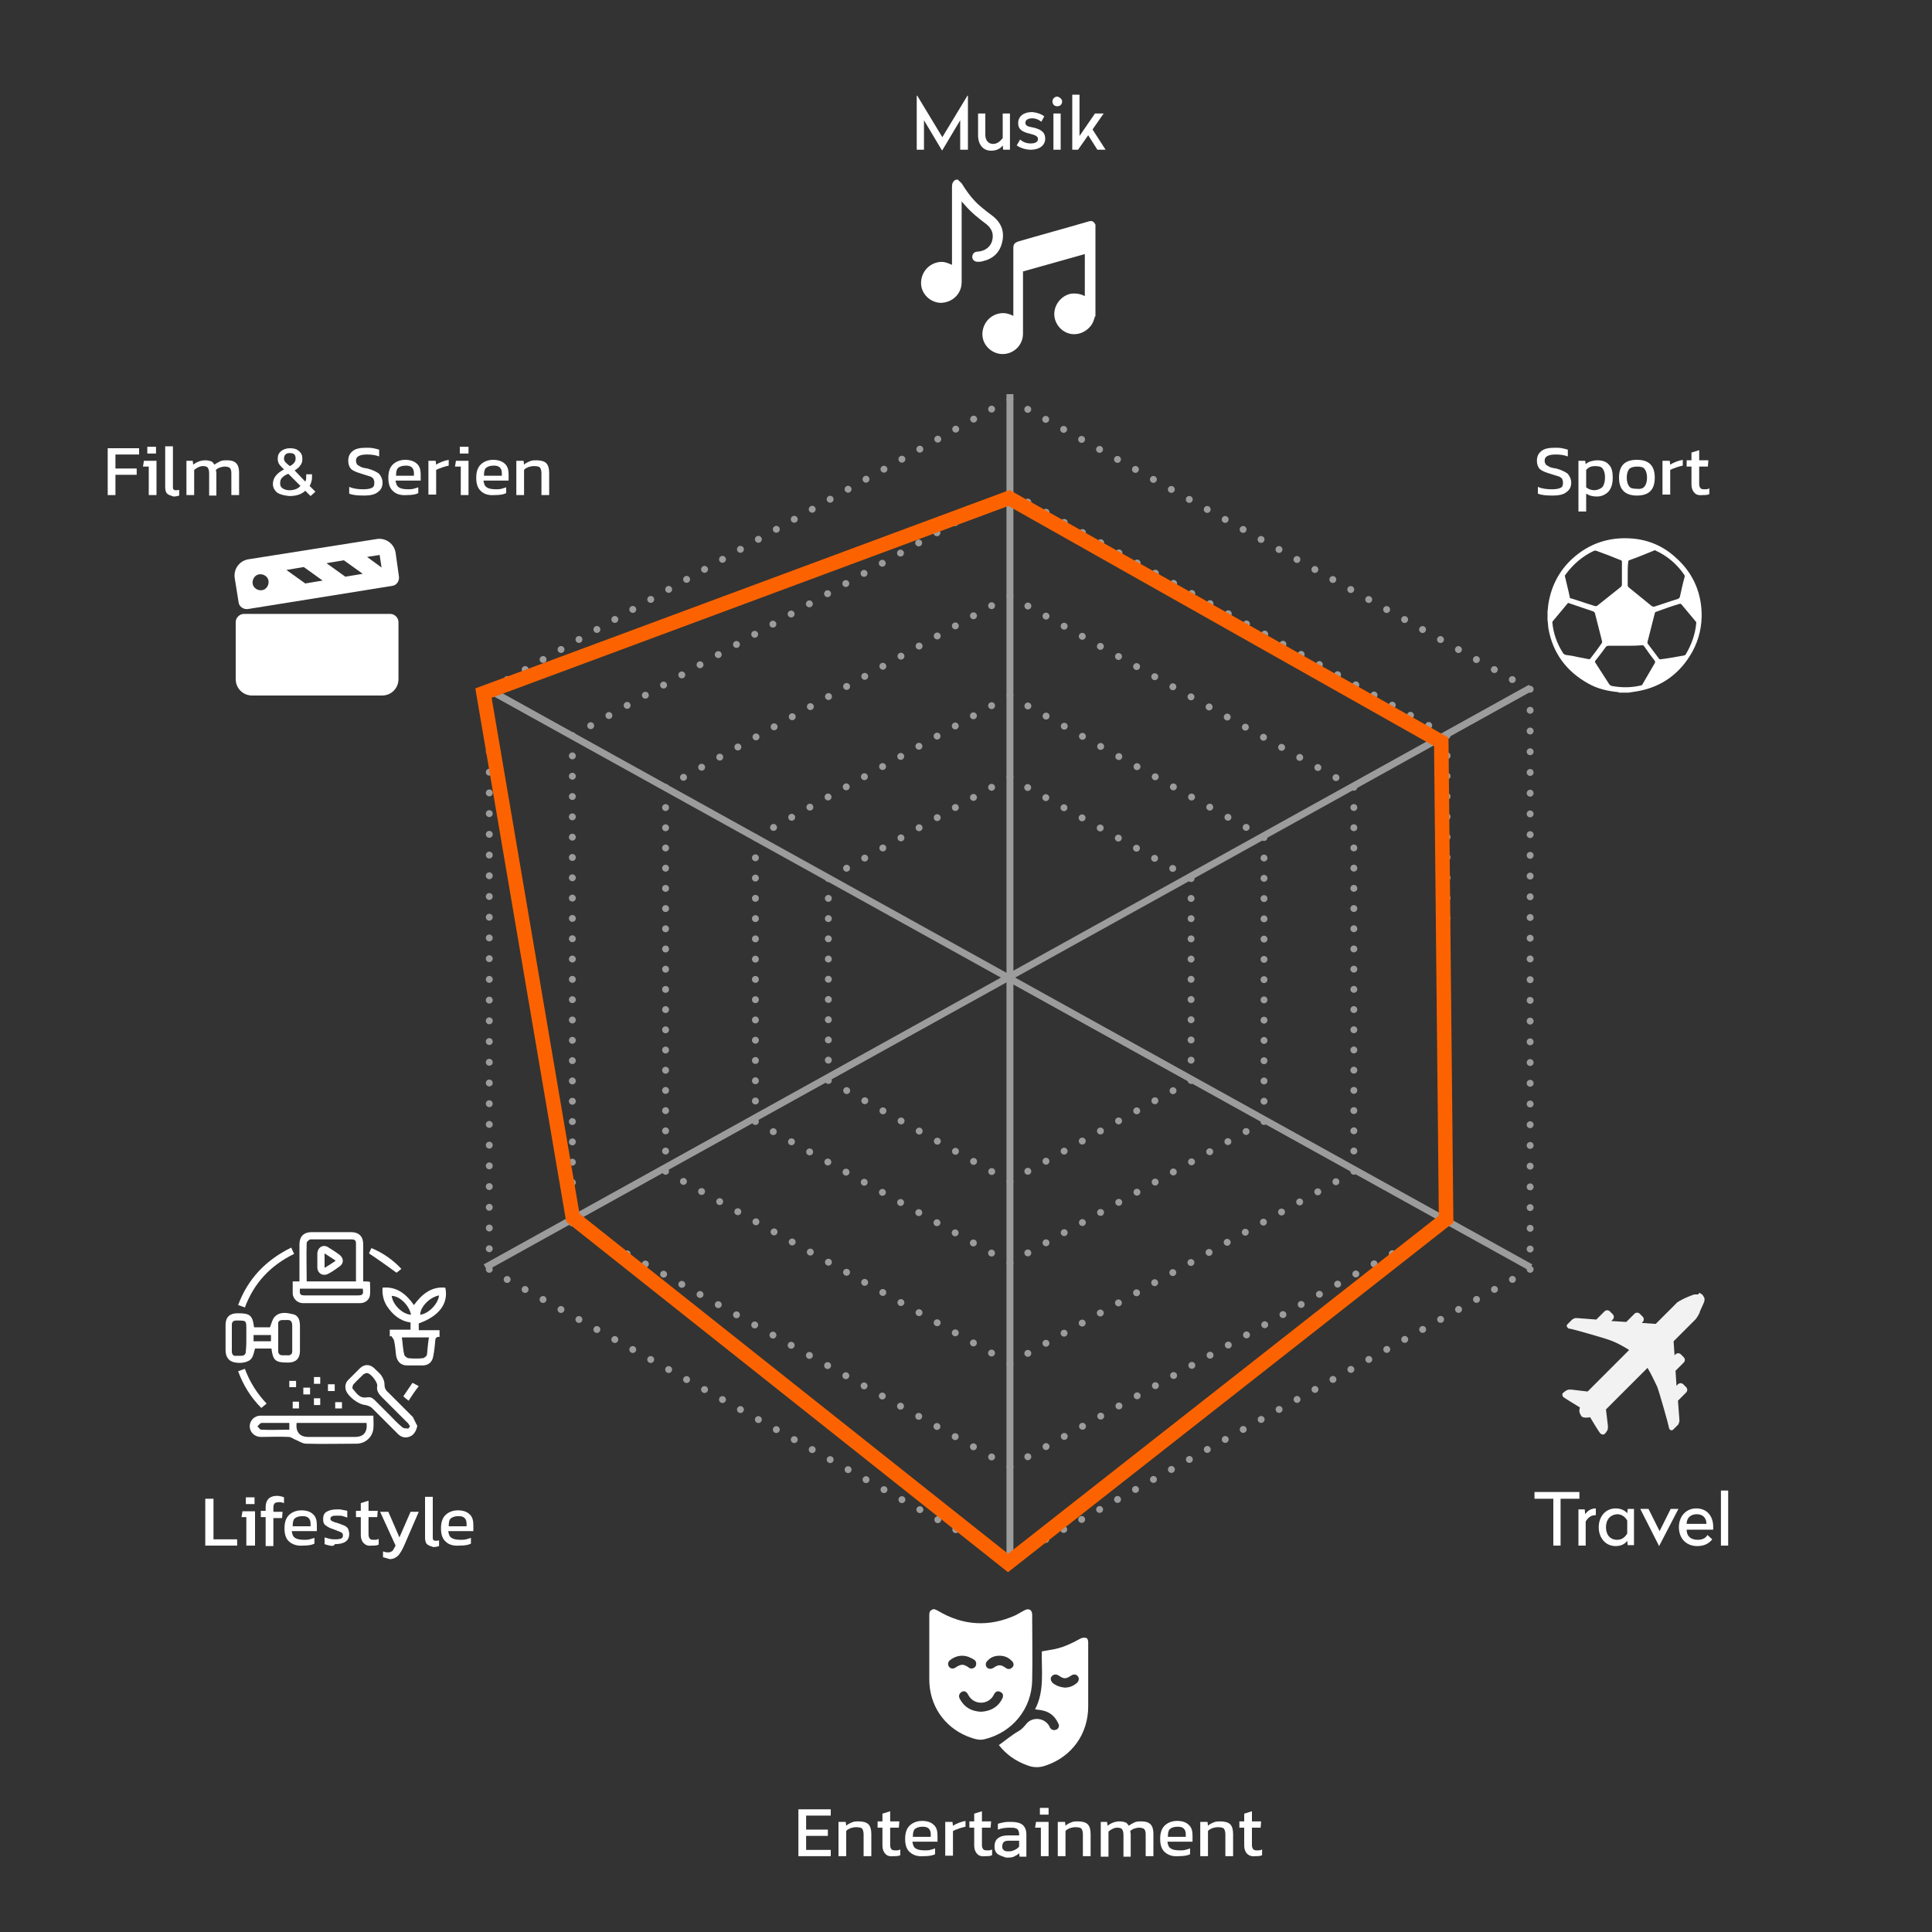 <svg xmlns="http://www.w3.org/2000/svg" xmlns:xlink="http://www.w3.org/1999/xlink" id="Ebene_1" x="0px" y="0px" viewBox="0 0 400 400" style="enable-background:new 0 0 400 400;" xml:space="preserve"><rect x="0" y="0" width="400" height="400" fill="#333333" stroke="none"/><style type="text/css">	.st0{fill:none;stroke:#9C9C9C;stroke-width:1.43;stroke-linecap:round;stroke-linejoin:round;stroke-dasharray:0,4.29;}	.st1{fill:none;stroke:#9C9C9C;stroke-width:1.43;stroke-linecap:round;stroke-linejoin:round;stroke-dasharray:0,4.254;}	.st2{fill:none;stroke:#9C9C9C;stroke-width:1.43;stroke-linecap:round;stroke-linejoin:round;}	.st3{fill:none;stroke:#9C9C9C;stroke-width:1.43;stroke-linecap:round;stroke-linejoin:round;stroke-dasharray:0,4.206;}	.st4{fill:none;stroke:#9C9C9C;stroke-width:1.43;stroke-linecap:round;stroke-linejoin:round;stroke-dasharray:0,4.319;}	.st5{fill:none;stroke:#9C9C9C;stroke-width:1.43;stroke-linecap:round;stroke-linejoin:round;stroke-dasharray:0,4.183;}	.st6{fill:none;stroke:#9C9C9C;stroke-width:1.43;stroke-linecap:round;stroke-linejoin:round;stroke-dasharray:0,4.295;}	.st7{fill:none;stroke:#9C9C9C;stroke-width:1.43;stroke-linecap:round;stroke-linejoin:round;stroke-dasharray:0,4.196;}	.st8{fill:none;stroke:#9C9C9C;stroke-width:1.43;stroke-linecap:round;stroke-linejoin:round;stroke-dasharray:0,4.309;}	.st9{fill:none;stroke:#9C9C9C;stroke-width:1.43;stroke-linecap:round;stroke-linejoin:round;stroke-dasharray:0,4.186;}	.st10{fill:none;stroke:#9C9C9C;stroke-width:1.43;stroke-linecap:round;stroke-linejoin:round;stroke-dasharray:0,4.298;}	.st11{fill:none;stroke:#9C9C9C;stroke-width:1.43;}	.st12{fill:none;stroke:#FC6300;stroke-width:3;}	.st13{fill:#FFFFFF;}	.st14{fill:#F2F2F2;}</style><g>	<line class="st0" x1="316.8" y1="258.6" x2="316.8" y2="144.9"></line>	<line class="st1" x1="313.1" y1="140.7" x2="210.9" y2="83.7"></line>	<line class="st1" x1="205.3" y1="84.7" x2="103.2" y2="141.7"></line>	<line class="st0" x1="101.3" y1="147" x2="101.3" y2="260.7"></line>	<line class="st1" x1="105" y1="264.9" x2="207.2" y2="321.9"></line>	<line class="st1" x1="212.8" y1="320.8" x2="314.9" y2="263.9"></line>	<path class="st2" d="M316.8,262.8L316.8,262.8 M209.1,322.9L209.1,322.9 M101.3,262.8L101.3,262.8 M101.3,142.7L101.3,142.7   M209.1,82.7L209.1,82.7 M316.8,142.7L316.8,142.7"></path>	<line class="st3" x1="299.6" y1="249" x2="299.6" y2="154.4"></line>	<line class="st4" x1="295.8" y1="150.2" x2="210.9" y2="102.9"></line>	<line class="st4" x1="205.3" y1="104" x2="120.4" y2="151.3"></line>	<line class="st3" x1="118.5" y1="156.5" x2="118.5" y2="251.1"></line>	<line class="st4" x1="122.3" y1="255.4" x2="207.2" y2="302.7"></line>	<line class="st4" x1="212.8" y1="301.6" x2="297.7" y2="254.3"></line>	<path class="st2" d="M299.6,253.2L299.6,253.2 M209.1,303.7L209.1,303.7 M118.5,253.2L118.5,253.2 M118.5,152.3L118.5,152.3   M209.1,101.9L209.1,101.9 M299.6,152.3L299.6,152.3"></path>	<line class="st5" x1="280.3" y1="238.3" x2="280.3" y2="165.1"></line>	<line class="st6" x1="276.6" y1="161" x2="210.9" y2="124.4"></line>	<line class="st6" x1="205.3" y1="125.4" x2="139.6" y2="162"></line>	<line class="st5" x1="137.8" y1="167.2" x2="137.8" y2="240.4"></line>	<line class="st6" x1="141.5" y1="244.6" x2="207.2" y2="281.2"></line>	<line class="st6" x1="212.8" y1="280.2" x2="278.5" y2="243.6"></line>	<path class="st2" d="M280.3,242.5L280.3,242.5 M209.1,282.3L209.1,282.3 M137.8,242.5L137.8,242.5 M137.8,163L137.8,163   M209.1,123.3L209.1,123.3 M280.3,163L280.3,163"></path>	<line class="st7" x1="261.7" y1="228" x2="261.7" y2="175.5"></line>	<line class="st8" x1="258" y1="171.3" x2="210.9" y2="145.1"></line>	<line class="st8" x1="205.3" y1="146.1" x2="158.2" y2="172.4"></line>	<line class="st7" x1="156.4" y1="177.6" x2="156.4" y2="230.1"></line>	<line class="st8" x1="160.1" y1="234.3" x2="207.2" y2="260.5"></line>	<line class="st8" x1="212.8" y1="259.4" x2="259.9" y2="233.2"></line>	<path class="st2" d="M261.7,232.2L261.7,232.2 M209.1,261.5L209.1,261.5 M156.4,232.2L156.4,232.2 M156.4,173.4L156.4,173.4   M209.1,144L209.1,144 M261.7,173.4L261.7,173.4"></path>	<line class="st9" x1="246.6" y1="219.5" x2="246.6" y2="183.9"></line>	<line class="st10" x1="242.8" y1="179.8" x2="210.9" y2="162"></line>	<line class="st10" x1="205.3" y1="163" x2="173.4" y2="180.8"></line>	<line class="st9" x1="171.5" y1="186" x2="171.5" y2="221.6"></line>	<line class="st10" x1="175.3" y1="225.8" x2="207.2" y2="243.6"></line>	<line class="st10" x1="212.8" y1="242.5" x2="244.7" y2="224.8"></line>	<path class="st2" d="M246.6,223.7L246.6,223.7 M209.1,244.6L209.1,244.6 M171.5,223.7L171.5,223.7 M171.5,181.9L171.5,181.9   M209.1,160.9L209.1,160.9 M246.6,181.9L246.6,181.9"></path>	<line class="st11" x1="209.1" y1="81.6" x2="209.1" y2="322.8"></line>	<line class="st11" x1="316.9" y1="142.4" x2="100.5" y2="262.4"></line>	<line class="st11" x1="100.5" y1="142.4" x2="316.9" y2="262.4"></line>	<polygon class="st12" points="208.9,103.1 100.1,143.5 118.6,252.1 208.7,323.6 299.4,252.4 298.4,153.6  "></polygon>	<path class="st13" d="M199.2,342.8c-1,0-1.9,0.4-2.6,1c-0.4,0.4-0.4,0.9-0.1,1.3c0.3,0.4,0.9,0.5,1.4,0.1c1.1-0.7,1.6-0.7,2.6,0  c0.5,0.4,1,0.3,1.4-0.1c0.3-0.4,0.3-1-0.1-1.4C201,343.2,200.2,342.8,199.2,342.8 M206.9,342.8c-0.9,0-1.8,0.3-2.4,1  c-0.5,0.4-0.5,1-0.2,1.4c0.4,0.4,0.9,0.4,1.4,0.1c1-0.7,1.5-0.7,2.5,0c0.5,0.4,1,0.3,1.4-0.1c0.4-0.4,0.3-1-0.2-1.4  C208.7,343.1,207.9,342.8,206.9,342.8 M203.1,354.4c1.9-0.1,3.5-0.9,4.4-2.7c0.3-0.6,0.2-1.2-0.4-1.4c-0.5-0.3-1-0.1-1.3,0.5  c-1,2.2-4.2,2.4-5.4,0c-0.3-0.6-0.8-0.8-1.3-0.5c-0.5,0.3-0.7,0.8-0.4,1.4C199.6,353.4,201,354.3,203.1,354.4 M192.4,341.4  c0-2.3,0-4.6,0-6.9c0-0.5,0-0.9,0.5-1.2c0.5-0.3,0.9,0,1.3,0.2c5.2,3.1,10.6,3.4,16.1,0.9c0.6-0.3,1.2-0.7,1.8-1  c0.9-0.5,1.6-0.1,1.6,0.9c0,4.5,0.1,9.1,0,13.6c-0.1,5.9-4.1,10.8-9.9,12.2c-1.2,0.3-2.4-0.2-3.5-0.6c-4.9-2-7.9-6.5-7.9-11.8  C192.4,345.6,192.4,343.5,192.4,341.4"></path>	<path class="st13" d="M220.4,349.4c1,0,1.8-0.3,2.6-1c0.4-0.4,0.5-1,0.1-1.4c-0.3-0.4-0.9-0.4-1.3-0.1c-1.1,0.7-1.5,0.8-2.6,0  c-0.5-0.3-1-0.3-1.4,0.1c-0.4,0.4-0.3,0.9,0.1,1.4C218.6,349,219.5,349.3,220.4,349.4 M206.8,361.3c1.4-1,2.7-2.1,4.1-2.9  c0.7-0.4,1.1-0.9,1.6-1.5c1.2-1.5,3.7-1.3,4.7,0.4c0.1,0.1,0.1,0.3,0.2,0.4c0.3,0.5,0.8,0.6,1.3,0.4c0.5-0.2,0.7-0.8,0.4-1.3  c-0.7-1.5-1.8-2.4-3.4-2.7c-0.4-0.1-0.9-0.1-1.4-0.2c2-3.8,1.3-8,1.4-12c1-0.2,1.9-0.3,2.8-0.5c1.8-0.4,3.5-1.2,5.1-2.1  c0.3-0.2,0.9-0.3,1.2-0.2c0.5,0.1,0.5,0.7,0.5,1.1c0,4.4,0,8.7,0,13.1c0,5.7-3.4,10.4-8.7,12.2c-1.3,0.5-2.6,0.5-3.9,0  C210.2,364.6,208.3,363.2,206.8,361.3"></path>	<g>		<path class="st13" d="M165.3,374.6h6.7v1.3h-5.1v2.9h4.5v1.3h-4.5v2.9h5.1v1.3h-6.7V374.6z"></path>		<path class="st13" d="M173.6,377.2h1.5l0.1,0.8c0.3-0.3,0.7-0.5,1.2-0.7c0.4-0.2,0.9-0.2,1.4-0.2c0.9,0,1.6,0.2,2,0.6   c0.4,0.4,0.6,1.1,0.6,2v4.6h-1.6v-4.5c0-0.5-0.1-0.9-0.3-1.2c-0.2-0.2-0.6-0.3-1.3-0.3c-0.4,0-0.7,0.1-1.1,0.2   c-0.4,0.2-0.7,0.3-0.9,0.6v5.2h-1.6V377.2z"></path>		<path class="st13" d="M183.3,383.8c-0.4-0.4-0.6-1-0.6-1.7v-3.7h-1v-1.3h1v-1.6l1.6-0.5v2.1h1.9l-0.1,1.3h-1.8v3.6   c0,0.4,0.1,0.7,0.3,0.9c0.2,0.2,0.5,0.2,0.9,0.2c0.3,0,0.6,0,0.9-0.2v1.2c-0.4,0.2-0.9,0.2-1.4,0.2   C184.2,384.4,183.6,384.2,183.3,383.8z"></path>		<path class="st13" d="M188.4,383.5c-0.7-0.6-1-1.5-1-2.8c0-1.2,0.3-2.1,0.9-2.7c0.6-0.6,1.5-1,2.6-1c1.1,0,1.9,0.3,2.4,0.8   c0.6,0.5,0.8,1.3,0.8,2.2v1.3h-5.2c0.1,0.7,0.3,1.2,0.7,1.4c0.4,0.3,1.1,0.4,1.9,0.4c0.4,0,0.7,0,1.1-0.1c0.4-0.1,0.7-0.2,1-0.3   v1.2c-0.6,0.3-1.4,0.4-2.4,0.4C190,384.4,189.1,384.1,188.4,383.5z M192.7,380.3v-0.5c0-0.5-0.1-0.9-0.4-1.2   c-0.3-0.3-0.7-0.4-1.3-0.4c-0.7,0-1.3,0.2-1.6,0.5s-0.4,0.8-0.4,1.6H192.7z"></path>		<path class="st13" d="M195.7,377.2h1.5l0.1,0.8c0.3-0.2,0.7-0.4,1.2-0.6c0.5-0.2,0.9-0.3,1.4-0.4v1.2c-0.4,0.1-0.9,0.2-1.4,0.4   s-0.9,0.3-1.2,0.5v5.1h-1.6V377.2z"></path>		<path class="st13" d="M202.3,383.8c-0.4-0.4-0.6-1-0.6-1.7v-3.7h-1v-1.3h1v-1.6l1.6-0.5v2.1h1.9l-0.1,1.3h-1.8v3.6   c0,0.4,0.1,0.7,0.3,0.9c0.2,0.2,0.5,0.2,0.9,0.2c0.3,0,0.6,0,0.9-0.2v1.2c-0.4,0.2-0.9,0.2-1.4,0.2   C203.2,384.4,202.6,384.2,202.3,383.8z"></path>		<path class="st13" d="M206.6,383.9c-0.5-0.4-0.7-0.9-0.7-1.6c0-0.7,0.2-1.3,0.7-1.7c0.5-0.4,1.2-0.6,2.1-0.6h2.3v-0.3   c0-0.3-0.1-0.6-0.2-0.8c-0.1-0.2-0.3-0.3-0.6-0.4c-0.3-0.1-0.7-0.1-1.2-0.1c-0.8,0-1.6,0.1-2.4,0.4v-1.2c0.3-0.1,0.7-0.2,1.2-0.3   s0.9-0.1,1.5-0.1c1.1,0,1.9,0.2,2.4,0.6c0.5,0.4,0.8,1.1,0.8,2v4.6h-1.4l-0.1-0.7c-0.3,0.3-0.7,0.5-1.1,0.7s-1,0.2-1.6,0.2   C207.7,384.4,207.1,384.2,206.6,383.9z M210.1,383c0.4-0.2,0.7-0.4,0.9-0.7v-1.2h-2.2c-0.5,0-0.8,0.1-1,0.3s-0.3,0.5-0.3,0.9   c0,0.4,0.1,0.6,0.4,0.8c0.2,0.2,0.6,0.2,1.1,0.2C209.3,383.3,209.7,383.2,210.1,383z"></path>		<path class="st13" d="M215.4,378.4h-1.1l0.2-1.2h2.6v7.1h-1.6V378.4z M215.3,374.3h1.8v1.4h-1.8V374.3z"></path>		<path class="st13" d="M219,377.2h1.5l0.1,0.8c0.3-0.3,0.7-0.5,1.2-0.7c0.4-0.2,0.9-0.2,1.4-0.2c0.9,0,1.6,0.2,2,0.6   c0.4,0.4,0.6,1.1,0.6,2v4.6h-1.6v-4.5c0-0.5-0.1-0.9-0.3-1.2c-0.2-0.2-0.6-0.3-1.3-0.3c-0.4,0-0.7,0.1-1.1,0.2   c-0.4,0.2-0.7,0.3-0.9,0.6v5.2H219V377.2z"></path>		<path class="st13" d="M227.7,377.2h1.5l0.1,0.8c0.8-0.6,1.6-0.9,2.5-0.9c0.5,0,0.9,0.1,1.2,0.2s0.5,0.4,0.7,0.7   c0.4-0.3,0.8-0.5,1.2-0.7c0.4-0.2,0.9-0.2,1.5-0.2c0.8,0,1.4,0.2,1.8,0.6c0.4,0.4,0.6,1.1,0.6,1.9v4.7h-1.6v-4.5   c0-0.5-0.1-0.9-0.3-1.1c-0.2-0.2-0.6-0.3-1.1-0.3c-0.3,0-0.7,0.1-1,0.2c-0.3,0.1-0.6,0.3-0.8,0.5c0,0.2,0.1,0.4,0.1,0.7v4.6h-1.5   v-4.5c0-0.5-0.1-0.9-0.3-1.2c-0.2-0.2-0.5-0.3-1-0.3c-0.6,0-1.2,0.3-1.8,0.8v5.2h-1.6V377.2z"></path>		<path class="st13" d="M241.2,383.5c-0.7-0.6-1-1.5-1-2.8c0-1.2,0.3-2.1,0.9-2.7c0.6-0.6,1.5-1,2.6-1c1.1,0,1.9,0.3,2.4,0.8   c0.6,0.5,0.8,1.3,0.8,2.2v1.3h-5.2c0.1,0.7,0.3,1.2,0.7,1.4c0.4,0.3,1.1,0.4,1.9,0.4c0.4,0,0.7,0,1.1-0.1c0.4-0.1,0.7-0.2,1-0.3   v1.2c-0.6,0.3-1.4,0.4-2.4,0.4C242.8,384.4,241.9,384.1,241.2,383.5z M245.5,380.3v-0.5c0-0.5-0.1-0.9-0.4-1.2   c-0.3-0.3-0.7-0.4-1.3-0.4c-0.7,0-1.3,0.2-1.6,0.5s-0.4,0.8-0.4,1.6H245.5z"></path>		<path class="st13" d="M248.5,377.2h1.5l0.1,0.8c0.3-0.3,0.7-0.5,1.2-0.7c0.4-0.2,0.9-0.2,1.4-0.2c0.9,0,1.6,0.2,2,0.6   c0.4,0.4,0.6,1.1,0.6,2v4.6h-1.6v-4.5c0-0.5-0.1-0.9-0.3-1.2c-0.2-0.2-0.6-0.3-1.3-0.3c-0.4,0-0.7,0.1-1.1,0.2   c-0.4,0.2-0.7,0.3-0.9,0.6v5.2h-1.6V377.2z"></path>		<path class="st13" d="M258.2,383.8c-0.4-0.4-0.6-1-0.6-1.7v-3.7h-1v-1.3h1v-1.6l1.6-0.5v2.1h1.9l-0.1,1.3h-1.8v3.6   c0,0.4,0.1,0.7,0.3,0.9c0.2,0.2,0.5,0.2,0.9,0.2c0.3,0,0.6,0,0.9-0.2v1.2c-0.4,0.2-0.9,0.2-1.4,0.2   C259.2,384.4,258.6,384.2,258.2,383.8z"></path>	</g>	<path class="st13" d="M336.4,133.7c-1.1,0-2.3,0-3.4,0c-0.2,0-0.4,0.1-0.5,0.2c-0.7,1-1.5,2-2.2,2.9c-0.1,0.1-0.1,0.2,0,0.4  c1,1.5,1.9,3,2.9,4.5c0.1,0.1,0.2,0.2,0.4,0.3c2.1,0.4,4.1,0.4,6.2-0.1c0.1,0,0.3-0.2,0.3-0.3c0.8-1.4,1.7-2.9,2.5-4.3  c0.1-0.2,0.1-0.3,0-0.5c-0.8-1-1.5-2-2.2-3c-0.1-0.2-0.3-0.2-0.5-0.2C338.7,133.7,337.5,133.7,336.4,133.7 M329.1,136.5  c0,0,0.1-0.1,0.2-0.2c0.8-1,1.6-2.1,2.3-3.1c0.1-0.1,0.1-0.3,0.1-0.4c-0.5-2-1-3.9-1.5-5.9c0-0.1-0.2-0.2-0.3-0.3  c-1.7-0.6-3.3-1.1-5-1.7c-0.2-0.1-0.3-0.1-0.4,0.1c-1,1.2-2,2.4-3,3.6c-0.1,0.1-0.1,0.2-0.1,0.3c0.2,2.3,1,4.4,2.2,6.3  c0.1,0.2,0.3,0.3,0.6,0.4c0.8,0.1,1.5,0.2,2.3,0.4C327.4,136.2,328.2,136.3,329.1,136.5 M351.2,128.9c0,0,0-0.1-0.1-0.2  c-1-1.2-2-2.4-3-3.6c-0.1-0.1-0.2-0.1-0.3-0.1c-1.7,0.5-3.4,1.1-5,1.7c-0.1,0-0.2,0.2-0.2,0.3c-0.5,2-1,3.9-1.5,5.9  c0,0.1,0,0.2,0,0.3c0.8,1.1,1.6,2.1,2.4,3.2c0.1,0.1,0.2,0.1,0.3,0.1c1.6-0.2,3.3-0.5,4.9-0.8c0.1,0,0.2-0.1,0.3-0.2  C350.2,133.5,351,131.3,351.2,128.9 M335.8,118.8c0-0.8,0-1.6,0-2.5c0-0.2-0.1-0.3-0.2-0.3c-1.7-0.7-3.5-1.4-5.2-2  c-0.1,0-0.3,0-0.3,0c-2.4,1.1-4.4,2.8-6,5c-0.1,0.1-0.1,0.2-0.1,0.3c0.3,1.4,0.7,2.8,1,4.3c0,0.2,0.1,0.3,0.3,0.3  c1.7,0.5,3.3,1.1,5,1.6c0.1,0,0.3,0,0.4-0.1c1.6-1.3,3.3-2.6,4.9-3.9c0.1-0.1,0.2-0.3,0.2-0.4C335.8,120.4,335.8,119.6,335.8,118.8   M337,118.8L337,118.8c0,0.8,0,1.6,0,2.4c0,0.2,0.1,0.3,0.2,0.4c1.6,1.3,3.2,2.6,4.8,3.9c0.2,0.1,0.3,0.1,0.5,0.1  c1.6-0.5,3.2-1.1,4.9-1.6c0.2-0.1,0.3-0.2,0.4-0.4c0.3-1.4,0.6-2.8,1-4.2c0-0.1,0-0.3-0.1-0.4c-1.5-2.2-3.5-3.9-5.9-5  c-0.1-0.1-0.3-0.1-0.4,0c-1.7,0.7-3.4,1.4-5.1,2c-0.2,0.1-0.2,0.2-0.2,0.4C337,117.2,337,118,337,118.8 M320.4,128.4v-1.9  c0.1-0.5,0.1-1.1,0.2-1.6c0.6-3.6,2.2-6.7,4.9-9.2c3.5-3.2,7.7-4.6,12.5-4.2c3.4,0.3,6.4,1.6,8.9,3.9c3.4,3,5.2,6.8,5.4,11.3  c0.1,2.9-0.5,5.6-1.9,8.2c-2.5,4.5-6.3,7.3-11.3,8.2c-0.6,0.1-1.2,0.2-1.9,0.3h-1.9c-0.1,0-0.2,0-0.2-0.1c-2.2-0.2-4.4-0.7-6.3-1.8  c-4.5-2.5-7.3-6.3-8.2-11.3C320.5,129.6,320.5,129,320.4,128.4"></path>	<g>		<path class="st13" d="M318.4,102.2v-1.4c0.9,0.4,1.9,0.5,2.9,0.5c0.8,0,1.4-0.1,1.8-0.3c0.4-0.2,0.5-0.5,0.5-1.1   c0-0.3-0.1-0.6-0.2-0.8c-0.2-0.2-0.4-0.4-0.8-0.5c-0.4-0.1-0.9-0.3-1.6-0.5c-1-0.3-1.8-0.6-2.2-1c-0.4-0.4-0.6-1-0.6-1.7   c0-0.9,0.3-1.5,0.9-2c0.6-0.5,1.5-0.7,2.8-0.7c0.5,0,1,0,1.5,0.1c0.5,0.1,0.9,0.2,1.2,0.3v1.4c-0.8-0.3-1.6-0.4-2.5-0.4   c-0.8,0-1.3,0.1-1.7,0.3c-0.4,0.2-0.6,0.5-0.6,1c0,0.3,0.1,0.5,0.2,0.7c0.1,0.2,0.4,0.3,0.7,0.5s0.8,0.3,1.5,0.4   c1.1,0.3,1.9,0.7,2.4,1.1c0.4,0.5,0.7,1.1,0.7,1.8c0,0.9-0.3,1.5-1,2c-0.6,0.5-1.6,0.7-2.8,0.7   C320.1,102.6,319.1,102.5,318.4,102.2z"></path>		<path class="st13" d="M326.8,95.4h1.4l0.1,0.7c0.3-0.3,0.7-0.5,1.1-0.6c0.4-0.1,0.8-0.2,1.3-0.2c1.1,0,1.9,0.3,2.4,0.9   c0.6,0.6,0.8,1.5,0.8,2.7c0,1.3-0.3,2.2-0.9,2.9c-0.6,0.6-1.4,1-2.4,1c-0.9,0-1.6-0.2-2.2-0.6v3.7h-1.6V95.4z M331.8,100.8   c0.3-0.4,0.5-1.1,0.5-2c0-0.8-0.2-1.4-0.5-1.8c-0.3-0.4-0.8-0.5-1.6-0.5c-0.7,0-1.3,0.2-1.8,0.8v3.6c0.5,0.4,1.1,0.6,1.8,0.6   C330.9,101.4,331.4,101.2,331.8,100.8z"></path>		<path class="st13" d="M335.2,98.9c0-2.5,1.2-3.7,3.7-3.7c2.5,0,3.7,1.2,3.7,3.7s-1.2,3.7-3.7,3.7   C336.5,102.6,335.2,101.4,335.2,98.9z M340.5,100.7c0.3-0.4,0.5-1,0.5-1.8c0-0.8-0.2-1.4-0.5-1.8c-0.3-0.4-0.8-0.5-1.6-0.5   c-0.7,0-1.3,0.2-1.6,0.5c-0.3,0.4-0.5,1-0.5,1.8c0,0.8,0.2,1.4,0.5,1.8c0.3,0.4,0.8,0.5,1.6,0.5   C339.7,101.3,340.2,101.1,340.5,100.7z"></path>		<path class="st13" d="M344.2,95.4h1.5l0.1,0.8c0.3-0.2,0.7-0.4,1.2-0.6c0.5-0.2,0.9-0.3,1.4-0.4v1.2c-0.4,0.1-0.9,0.2-1.4,0.4   s-0.9,0.3-1.2,0.5v5.1h-1.6V95.4z"></path>		<path class="st13" d="M350.8,102c-0.4-0.4-0.6-1-0.6-1.7v-3.7h-1v-1.3h1v-1.6l1.6-0.5v2.1h1.9l-0.1,1.3h-1.8v3.6   c0,0.4,0.1,0.7,0.3,0.9c0.2,0.2,0.5,0.2,0.9,0.2c0.3,0,0.6,0,0.9-0.2v1.2c-0.4,0.2-0.9,0.2-1.4,0.2   C351.7,102.6,351.1,102.4,350.8,102z"></path>	</g>	<path class="st13" d="M62.1,266.8c-0.1,1.2,0,1.4,1.1,1.4c3.6,0,7.2,0,10.8,0c1.1,0,1.3-0.2,1.1-1.4H62.1z M73.7,265.3  c0-2.7,0-5.3,0-7.9c0-0.6-0.3-0.8-0.9-0.8c-2.8,0-5.7,0-8.5,0c-0.3,0-0.8,0.5-0.8,0.7c-0.1,2.6,0,5.3,0,8H73.7z M60.6,265.3H62  v-0.9c0-2.3,0-4.6,0-6.8c0-1.6,0.9-2.5,2.5-2.5c2.7,0,5.5,0,8.2,0c1.6,0,2.5,0.9,2.5,2.5c0,2.5,0,5.1,0,7.7c0.5,0,0.9,0,1.4,0.1  c0,0.9,0.1,1.8,0,2.7c-0.1,1-1,1.7-2,1.7c-4,0-7.9,0-11.9,0c-1.1,0-2-0.9-2.1-1.9c0-0.3,0-0.5,0-0.8  C60.6,266.4,60.6,265.9,60.6,265.3"></path>	<path class="st13" d="M85.1,272.2c-0.4-2-2.4-3.9-4-3.9C81.3,270.1,83.3,272.1,85.1,272.2 M90.9,268.2c-2,0.4-3.9,2.4-3.9,4  C88.7,272,90.7,270,90.9,268.2 M88.8,276.9h-5.6c0.2,1.3,0.2,2.4,0.5,3.6c0.1,0.3,0.6,0.7,0.9,0.7c1,0.1,2,0.1,2.9,0  c0.3,0,0.8-0.4,0.9-0.7C88.5,279.4,88.6,278.2,88.8,276.9 M86.7,274v1.4h4.3v1.4c-0.7-0.1-0.9,0.3-0.9,1c-0.1,1-0.2,2-0.4,3  c-0.2,1.2-1,1.9-2.2,1.9c-1.1,0-2.1,0-3.2,0c-1.3,0-2.1-0.8-2.3-2.1c-0.1-1-0.2-2-0.4-3c-0.1-0.4-0.4-0.7-0.6-1  c-0.1,0-0.2,0.1-0.3,0.1v-1.4h4.3v-1.5c-2.2-0.3-3.7-1.6-4.9-3.4c-0.7-1.1-1-2.4-0.9-3.8c2.9-0.3,4.9,1.3,6.5,3.6  c1.6-2.2,3.6-3.9,6.5-3.6C92.9,269.9,90.9,272.5,86.7,274"></path>	<path class="st13" d="M59.8,294.6c-2,0-3.8,0-5.6,0c-0.3,0-0.6,0.4-0.9,0.7c0.2,0.2,0.5,0.7,0.8,0.7c1.9,0.1,3.9,0,5.8,0V294.6z   M61.4,294.6c-0.2,1.8,0.6,2.9,2.4,2.9c3.2,0,6.5,0,9.7,0c1.8,0,2.6-1,2.4-2.9H61.4z M77.3,293.1c0,1,0.1,1.9,0,2.7  c-0.2,1.8-1.7,3.1-3.5,3.1c-3.5,0-6.9,0.1-10.4,0c-0.8,0-1.6-0.6-2.4-0.9c-0.4-0.2-0.8-0.5-1.3-0.5c-1.9-0.1-3.8,0-5.7,0  c-1.3,0-2.3-1-2.3-2.2c0-1.2,1-2.2,2.2-2.2C61.8,293.1,69.5,293.1,77.3,293.1"></path>	<path class="st13" d="M52.5,277.7h3.6v-1.3h-3.6V277.7z M57.6,277c0,0.9,0,1.8,0,2.7c0,0.6,0.3,0.9,0.9,0.9c0.3,0,0.6,0,0.9,0  c0.8,0.1,1.2-0.3,1.1-1.1c0-1.7,0-3.3,0-5c0-0.9-0.3-1.3-1.2-1.2c-0.3,0-0.5,0-0.8,0c-0.6,0-1,0.3-0.9,0.9  C57.6,275.2,57.6,276.1,57.6,277 M51,277.1c0-0.6,0-1.3,0-1.9c0-1.8,0-1.8-1.9-1.8c-0.1,0-0.1,0-0.2,0c-0.6,0-0.9,0.3-0.9,0.9  c0,1.8,0,3.6,0,5.5c0,0.6,0.3,1,0.9,0.9c0.3,0,0.7,0,1,0c0.7,0,1-0.3,1-1C51,278.8,51,277.9,51,277.1 M52.6,274.8h3.3  c0.3-0.8,0.5-1.7,1-2.2c1.1-1.1,2.5-0.8,3.8-0.5c1.2,0.3,1.4,1.4,1.4,2.5c0,1.7,0,3.4,0,5.1c0,1.6-0.9,2.4-2.4,2.4  c-0.1,0-0.2,0-0.3,0c-2.4,0-2.9-0.5-3.2-2.9h-3.4c-0.2,0.7-0.3,1.4-0.7,2c-0.6,0.9-2.4,1.2-3.8,0.8c-1-0.3-1.6-1.1-1.6-2.5  c0-1.7,0-3.5,0-5.2c0-1.6,0.9-2.4,2.4-2.4c0.1,0,0.2,0,0.3,0C51.8,271.9,52.3,272.4,52.6,274.8"></path>	<path class="st13" d="M84.9,295.3c-0.3-0.4-0.4-0.7-0.7-0.9c-1.7-1.7-3.4-3.4-5.1-5.1c-0.7-0.7-1.2-1.4-1-2.4  c0.1-0.7-1.3-2.5-2-2.6c-0.2-0.1-0.6,0.1-0.8,0.2c-0.7,0.7-1.5,1.4-2.1,2.1c-0.2,0.2-0.3,0.8-0.2,0.9c0.8,0.9,1.4,2.1,3,1.8  c0.7-0.1,1.1,0.1,1.6,0.6c1,1,2,2,3,3c0.9,0.9,1.7,1.8,2.7,2.6c0.2,0.2,0.7,0.3,1,0.2C84.5,296,84.6,295.6,84.9,295.3 M86.4,295.2  c-0.2,1-0.7,1.9-1.5,2.2c-0.9,0.4-1.8,0.2-2.5-0.5c-1.8-1.8-3.6-3.6-5.4-5.4c-0.3-0.3-0.9-0.5-1.3-0.6c-1.5-0.1-3.6-1.7-4.1-3.1  c-0.2-0.8-0.1-1.5,0.5-2.1c0.8-0.8,1.6-1.6,2.4-2.4c0.9-0.9,2.1-0.9,3,0c0.5,0.5,1,0.9,1.4,1.4c0.4,0.6,0.7,1.2,0.7,1.9  c0,0.7,0.2,1.2,0.8,1.7c1.7,1.7,3.4,3.4,5.1,5.1C85.8,294,86.1,294.7,86.4,295.2"></path>	<path class="st13" d="M50.7,270.7c-0.5-0.2-0.8-0.3-1.4-0.5c2-5.4,5.7-9.3,11-11.9c0.2,0.5,0.4,0.9,0.6,1.3  C56,262,52.6,265.6,50.7,270.7"></path>	<path class="st13" d="M55.2,290.6c-0.4,0.3-0.7,0.6-1.1,0.9c-2.1-2.1-3.7-4.6-4.8-7.6c0.5-0.2,0.9-0.3,1.4-0.5  C51.7,286.1,53.2,288.5,55.2,290.6"></path>	<path class="st13" d="M76.4,259.5c0.1-0.3,0.3-0.7,0.5-1.1c2.4,1,4.4,2.4,6.2,4.3c-0.4,0.3-0.7,0.6-1,0.8  C80.3,262.2,78.5,260.9,76.4,259.5"></path>	<path class="st13" d="M84.6,290c-0.5-0.4-0.8-0.6-1.1-0.9c0.6-0.9,1.3-1.9,1.9-2.8c0.4,0.2,0.8,0.4,1.3,0.7  C85.9,288,85.3,288.9,84.6,290"></path>	<rect x="65" y="285.1" class="st13" width="1.3" height="1.4"></rect>	<rect x="59.9" y="285.9" class="st13" width="1.4" height="1.3"></rect>	<rect x="67.9" y="286.6" class="st13" width="1.4" height="1.4"></rect>	<rect x="62.8" y="287.3" class="st13" width="1.4" height="1.4"></rect>	<rect x="65" y="289.5" class="st13" width="1.3" height="1.4"></rect>	<rect x="60.6" y="290.2" class="st13" width="1.3" height="1.4"></rect>	<rect x="69.4" y="290.3" class="st13" width="1.4" height="1.3"></rect>	<path class="st13" d="M69.5,261c-0.8-0.5-1.5-1-2.3-1.5v3C68,262,68.7,261.6,69.5,261 M65.7,261c0-0.5,0-1,0-1.5  c0.1-1.3,1.2-1.9,2.2-1.3c0.8,0.5,1.6,1,2.4,1.6c0.9,0.7,0.9,1.8,0,2.4c-0.7,0.5-1.5,1.1-2.3,1.5c-1.1,0.6-2.2,0-2.3-1.2  C65.7,262,65.7,261.5,65.7,261"></path>	<g>		<path class="st13" d="M42.6,310.3h1.6v8.4h4.9v1.3h-6.6V310.3z"></path>		<path class="st13" d="M51,314.1H50l0.2-1.2h2.6v7.1H51V314.1z M50.9,310h1.8v1.4h-1.8V310z"></path>		<path class="st13" d="M55,314.1h-1v-1.3h1V312c0-0.7,0.2-1.3,0.6-1.7s1-0.6,1.7-0.6c0.5,0,1,0.1,1.5,0.3v1.2   c-0.3-0.1-0.6-0.2-0.9-0.2c-0.5,0-0.8,0.1-1,0.2c-0.2,0.2-0.3,0.5-0.3,0.9v0.9h1.9l-0.1,1.3h-1.8v5.8H55V314.1z"></path>		<path class="st13" d="M59.9,319.2c-0.7-0.6-1-1.5-1-2.8c0-1.2,0.3-2.1,0.9-2.7c0.6-0.6,1.5-1,2.6-1c1.1,0,1.9,0.3,2.4,0.8   c0.6,0.5,0.8,1.3,0.8,2.2v1.3h-5.2c0.1,0.7,0.3,1.2,0.7,1.4c0.4,0.3,1.1,0.4,1.9,0.4c0.4,0,0.7,0,1.1-0.1c0.4-0.1,0.7-0.2,1-0.3   v1.2c-0.6,0.3-1.4,0.4-2.4,0.4C61.6,320.1,60.6,319.8,59.9,319.2z M64.3,316v-0.5c0-0.5-0.1-0.9-0.4-1.2c-0.3-0.3-0.7-0.4-1.3-0.4   c-0.7,0-1.3,0.2-1.6,0.5s-0.4,0.8-0.4,1.6H64.3z"></path>		<path class="st13" d="M68.3,320c-0.5-0.1-0.8-0.2-1.1-0.3v-1.4c0.3,0.1,0.7,0.2,1.1,0.3c0.4,0.1,0.8,0.1,1.2,0.1   c0.6,0,1-0.1,1.2-0.2c0.2-0.1,0.3-0.3,0.3-0.6c0-0.3-0.1-0.5-0.3-0.6s-0.6-0.3-1.2-0.5l-0.5-0.2c-0.7-0.2-1.2-0.5-1.6-0.8   s-0.5-0.7-0.5-1.3c0-0.7,0.2-1.2,0.7-1.5c0.5-0.3,1.2-0.5,2.2-0.5c0.4,0,0.8,0,1.1,0.1c0.4,0.1,0.7,0.1,1,0.2v1.4   c-0.3-0.1-0.6-0.2-0.9-0.3s-0.7-0.1-1-0.1c-0.6,0-1,0-1.2,0.1s-0.4,0.3-0.4,0.5c0,0.2,0.1,0.4,0.3,0.5c0.2,0.1,0.6,0.3,1.1,0.4   l0.3,0.1c0.6,0.2,1,0.4,1.3,0.5c0.3,0.2,0.6,0.4,0.7,0.7c0.1,0.3,0.2,0.6,0.2,1c0,1.4-1,2.1-3,2.1C69.2,320.1,68.7,320.1,68.3,320   z"></path>		<path class="st13" d="M75.3,319.5c-0.4-0.4-0.6-1-0.6-1.7v-3.7h-1v-1.3h1v-1.6l1.6-0.5v2.1h1.9l-0.1,1.3h-1.8v3.6   c0,0.4,0.1,0.7,0.3,0.9c0.2,0.2,0.5,0.2,0.9,0.2c0.3,0,0.6,0,0.9-0.2v1.2c-0.4,0.2-0.9,0.2-1.4,0.2   C76.2,320.1,75.7,319.9,75.3,319.5z"></path>		<path class="st13" d="M79.3,322.4v-1.2c0.3,0.1,0.6,0.2,0.9,0.2c0.3,0,0.5,0,0.7-0.1c0.2-0.1,0.4-0.2,0.5-0.4   c0.1-0.2,0.3-0.5,0.5-0.9l-3.2-7h1.7l2.3,5.3l2.3-5.3h1.7l-2.9,6.7c-0.4,1-0.9,1.8-1.3,2.3c-0.5,0.5-1.1,0.8-1.8,0.8   C80.1,322.6,79.6,322.5,79.3,322.4z"></path>		<path class="st13" d="M88.4,319.7c-0.3-0.3-0.4-0.8-0.4-1.4v-8.4h1.6v8.3c0,0.3,0,0.5,0.1,0.6c0.1,0.1,0.2,0.2,0.5,0.2   c0.2,0,0.5,0,0.7-0.1v1.2c-0.3,0.1-0.7,0.2-1.2,0.2C89.2,320.1,88.7,320,88.4,319.7z"></path>		<path class="st13" d="M92.3,319.2c-0.7-0.6-1-1.5-1-2.8c0-1.2,0.3-2.1,0.9-2.7c0.6-0.6,1.5-1,2.6-1c1.1,0,1.9,0.3,2.4,0.8   c0.6,0.5,0.8,1.3,0.8,2.2v1.3h-5.2c0.1,0.7,0.3,1.2,0.7,1.4c0.4,0.3,1.1,0.4,1.9,0.4c0.4,0,0.7,0,1.1-0.1c0.4-0.1,0.7-0.2,1-0.3   v1.2c-0.6,0.3-1.4,0.4-2.4,0.4C93.9,320.1,92.9,319.8,92.3,319.2z M96.6,316v-0.5c0-0.5-0.1-0.9-0.4-1.2c-0.3-0.3-0.7-0.4-1.3-0.4   c-0.7,0-1.3,0.2-1.6,0.5s-0.4,0.8-0.4,1.6H96.6z"></path>	</g>	<path class="st13" d="M76,115.3l2.6-0.4l0.4,2.6L76,115.3z M71.5,119.4l-3.9-2.8l3.6-0.6l3.9,2.8L71.5,119.4z M63.2,120.8l-3.9-2.8  l3.6-0.6l3.9,2.8L63.2,120.8z M54.2,122.2c-0.9,0.1-1.8-0.5-1.9-1.4c-0.1-0.9,0.5-1.8,1.4-1.9s1.8,0.5,1.9,1.4  S55.1,122.1,54.2,122.2 M81.9,114.4c-0.3-1.8-2-3.1-3.9-2.8l-26.6,4.2c-1.8,0.3-3.1,2-2.8,3.9l0.8,5c0.1,0.9,1,1.5,1.9,1.4  l29.9-4.8c0.9-0.1,1.5-1,1.4-1.9L81.9,114.4z"></path>	<path class="st13" d="M50.5,127.1c-0.9,0-1.7,0.8-1.7,1.7v11.8c0,1.9,1.5,3.4,3.4,3.4h26.9c1.9,0,3.4-1.5,3.4-3.4v-11.8  c0-0.9-0.8-1.7-1.7-1.7H50.5z"></path>	<g>		<path class="st13" d="M22.2,92.8h6.6v1.3h-4.9V97h4.4v1.3h-4.4v4.2h-1.6V92.8z"></path>		<path class="st13" d="M30.7,96.6h-1.1l0.2-1.2h2.6v7.1h-1.6V96.6z M30.5,92.5h1.8v1.4h-1.8V92.5z"></path>		<path class="st13" d="M34.6,102.2c-0.3-0.3-0.4-0.8-0.4-1.4v-8.4h1.6v8.3c0,0.3,0,0.5,0.1,0.6c0.1,0.1,0.2,0.2,0.5,0.2   c0.2,0,0.5,0,0.7-0.1v1.2c-0.3,0.1-0.7,0.2-1.2,0.2C35.4,102.6,34.9,102.5,34.6,102.2z"></path>		<path class="st13" d="M38.4,95.4h1.5l0.1,0.8c0.8-0.6,1.6-0.9,2.5-0.9c0.5,0,0.9,0.1,1.2,0.2s0.5,0.4,0.7,0.7   c0.4-0.3,0.8-0.5,1.2-0.7c0.4-0.2,0.9-0.2,1.5-0.2c0.8,0,1.4,0.2,1.8,0.6s0.6,1.1,0.6,1.9v4.7h-1.6V98c0-0.5-0.1-0.9-0.3-1.1   c-0.2-0.2-0.6-0.3-1.1-0.3c-0.3,0-0.7,0.1-1,0.2c-0.3,0.1-0.6,0.3-0.8,0.5c0,0.2,0.1,0.4,0.1,0.7v4.6h-1.5V98   c0-0.5-0.1-0.9-0.3-1.2c-0.2-0.2-0.5-0.3-1-0.3c-0.6,0-1.2,0.3-1.8,0.8v5.2h-1.6V95.4z"></path>		<path class="st13" d="M57.4,102c-0.6-0.5-0.9-1.1-0.9-1.8c0-0.6,0.2-1.2,0.6-1.7c0.4-0.5,0.9-0.9,1.7-1.3c-0.4-0.4-0.8-0.8-1-1.1   s-0.3-0.7-0.3-1.1c0-0.7,0.2-1.2,0.7-1.6s1.1-0.6,1.9-0.6c0.8,0,1.4,0.2,1.8,0.6c0.5,0.4,0.7,0.9,0.7,1.6c0,0.5-0.1,1-0.4,1.3   c-0.2,0.4-0.6,0.7-1.2,1.1l2.2,2.3c0.2-0.3,0.2-0.7,0.2-1.2v-0.3h1.2v0.3c0,0.4,0,0.8-0.1,1.1c-0.1,0.4-0.2,0.7-0.4,1l1.2,1.2   l-1,0.9l-1.1-1.1c-0.7,0.7-1.8,1.1-3.3,1.1C58.9,102.6,58,102.4,57.4,102z M62.2,100.6l-2.5-2.5c-0.6,0.2-1,0.5-1.3,0.8   c-0.3,0.3-0.4,0.7-0.4,1.2c0,0.5,0.2,0.8,0.5,1c0.3,0.2,0.8,0.4,1.4,0.4C60.9,101.5,61.7,101.2,62.2,100.6z M60.9,95.8   c0.2-0.2,0.3-0.5,0.3-0.9c0-0.8-0.4-1.1-1.2-1.1c-0.4,0-0.7,0.1-0.9,0.3s-0.3,0.5-0.3,0.8c0,0.3,0.1,0.6,0.3,0.8   c0.2,0.2,0.5,0.5,0.9,0.8C60.4,96.3,60.7,96.1,60.9,95.8z"></path>		<path class="st13" d="M72.3,102.2v-1.4c0.9,0.4,1.9,0.5,2.9,0.5c0.8,0,1.4-0.1,1.8-0.3c0.4-0.2,0.5-0.5,0.5-1.1   c0-0.3-0.1-0.6-0.2-0.8c-0.2-0.2-0.4-0.4-0.8-0.5c-0.4-0.1-0.9-0.3-1.6-0.5c-1-0.3-1.8-0.6-2.2-1c-0.4-0.4-0.6-1-0.6-1.7   c0-0.9,0.3-1.5,0.9-2c0.6-0.5,1.5-0.7,2.8-0.7c0.5,0,1,0,1.5,0.1c0.5,0.1,0.9,0.2,1.2,0.3v1.4c-0.8-0.3-1.6-0.4-2.5-0.4   c-0.8,0-1.3,0.1-1.7,0.3c-0.4,0.2-0.6,0.5-0.6,1c0,0.3,0.1,0.5,0.2,0.7c0.1,0.2,0.4,0.3,0.7,0.5s0.8,0.3,1.5,0.4   c1.1,0.3,1.9,0.7,2.4,1.1c0.4,0.5,0.7,1.1,0.7,1.8c0,0.9-0.3,1.5-1,2c-0.6,0.5-1.6,0.7-2.8,0.7C74,102.6,73,102.5,72.3,102.2z"></path>		<path class="st13" d="M81.4,101.7c-0.7-0.6-1-1.5-1-2.8c0-1.2,0.3-2.1,0.9-2.7c0.6-0.6,1.5-1,2.6-1c1,0,1.9,0.3,2.4,0.8   c0.6,0.5,0.8,1.3,0.8,2.2v1.3h-5.2c0.1,0.7,0.3,1.2,0.7,1.4c0.4,0.3,1.1,0.4,1.9,0.4c0.4,0,0.7,0,1.1-0.1c0.4-0.1,0.7-0.2,1-0.3   v1.2c-0.6,0.3-1.4,0.4-2.4,0.4C83,102.6,82,102.3,81.4,101.7z M85.7,98.5V98c0-0.5-0.1-0.9-0.4-1.2c-0.3-0.3-0.7-0.4-1.3-0.4   c-0.7,0-1.3,0.2-1.6,0.5s-0.4,0.8-0.4,1.6H85.7z"></path>		<path class="st13" d="M88.7,95.4h1.5l0.1,0.8c0.3-0.2,0.7-0.4,1.2-0.6c0.5-0.2,0.9-0.3,1.4-0.4v1.2c-0.4,0.1-0.9,0.2-1.4,0.4   s-0.9,0.3-1.2,0.5v5.1h-1.6V95.4z"></path>		<path class="st13" d="M95.3,96.6h-1.1l0.2-1.2H97v7.1h-1.6V96.6z M95.2,92.5H97v1.4h-1.8V92.5z"></path>		<path class="st13" d="M99.6,101.7c-0.7-0.6-1-1.5-1-2.8c0-1.2,0.3-2.1,0.9-2.7c0.6-0.6,1.5-1,2.6-1c1,0,1.9,0.3,2.4,0.8   c0.6,0.5,0.8,1.3,0.8,2.2v1.3h-5.2c0.1,0.7,0.3,1.2,0.7,1.4c0.4,0.3,1.1,0.4,1.9,0.4c0.4,0,0.7,0,1.1-0.1c0.4-0.1,0.7-0.2,1-0.3   v1.2c-0.6,0.3-1.4,0.4-2.4,0.4C101.2,102.6,100.2,102.3,99.6,101.7z M103.9,98.5V98c0-0.5-0.1-0.9-0.4-1.2   c-0.3-0.3-0.7-0.4-1.3-0.4c-0.7,0-1.3,0.2-1.6,0.5s-0.4,0.8-0.4,1.6H103.9z"></path>		<path class="st13" d="M106.9,95.4h1.5l0.1,0.8c0.3-0.3,0.7-0.5,1.2-0.7c0.4-0.2,0.9-0.2,1.4-0.2c0.9,0,1.6,0.2,2,0.6   c0.4,0.4,0.6,1.1,0.6,2v4.6h-1.6V98c0-0.5-0.1-0.9-0.3-1.2c-0.2-0.2-0.6-0.3-1.3-0.3c-0.4,0-0.7,0.1-1.1,0.2   c-0.4,0.2-0.7,0.3-0.9,0.6v5.2h-1.6V95.4z"></path>	</g>	<g>		<path class="st13" d="M200.3,31h-1.5v-6.1l-3.7,6.2h-0.1l-3.7-6.2V31h-1.5V19.8h0.1l5.2,8.6l5.2-8.6h0.1V31z"></path>		<path class="st13" d="M209,31h-1.3l-0.1-0.9c-0.4,0.6-1.2,1.1-2.4,1.1c-1.7,0-2.7-1.3-2.7-3.2v-4.5h1.5v4.4c0,1.1,0.6,1.9,1.6,1.9   c0.9,0,1.5-0.6,2-1.2v-5.1h1.5V31z"></path>		<path class="st13" d="M216.2,24.1l-0.6,1.1c-0.5-0.4-1.1-0.7-1.9-0.7c-0.8,0-1.4,0.3-1.4,0.9s0.4,0.8,1.6,1   c1.8,0.4,2.5,1.1,2.5,2.3c0,1.4-1.2,2.3-3,2.3c-1.1,0-2.2-0.4-2.9-0.9l0.7-1.2c0.6,0.5,1.3,0.8,2.2,0.8c0.9,0,1.5-0.3,1.5-0.9   c0-0.6-0.5-0.8-1.6-1.1c-1.8-0.4-2.5-1-2.5-2.2c0-1.4,1.1-2.3,2.9-2.3C214.7,23.3,215.6,23.6,216.2,24.1z"></path>		<path class="st13" d="M219.9,21c0,0.6-0.4,1-1,1c-0.6,0-1-0.4-1-1c0-0.5,0.4-1,1-1C219.4,20.1,219.9,20.5,219.9,21z M219.6,31   h-1.5v-7.5h1.5V31z"></path>		<path class="st13" d="M223.4,28.3l3.3-4.8h1.8l-2.3,3.3l2.7,4.2h-1.7l-1.9-3l-2.1,3h-1.2V19.6h1.5V28.3z"></path>	</g>	<path class="st13" d="M226.7,65.5c-0.2,0.7-0.4,1.4-0.9,2c-1.2,1.5-3.2,2.1-4.9,1.4c-1.7-0.7-2.8-2.5-2.6-4.3  c0.2-1.9,1.7-3.5,3.5-3.8c0.8-0.1,1.6,0,2.4,0.3c0.1,0.1,0.2,0.1,0.4,0.2v-8.7c-4.3,1.2-8.5,2.4-12.8,3.6v0.4c0,4.2,0,8.3,0,12.5  c0,2.4-2,4.3-4.4,4.2c-2.1-0.1-3.9-1.8-4-3.9c-0.1-2.2,1.4-4.1,3.5-4.5c1-0.2,1.9,0,2.9,0.5v-0.4c0-4.5,0-9.1,0-13.6  c0-0.8,0.2-1.1,1-1.4c4.8-1.4,9.6-2.7,14.4-4.1c0.9-0.3,1.2-0.1,1.6,0.6V65.5z"></path>	<path class="st13" d="M198.4,37.3c0.3,0.3,0.6,0.5,0.8,0.8c1.1,1.8,2.4,3.5,4,4.8c0.7,0.6,1.5,1.2,2.3,1.8c1.8,1.4,2.5,3.2,2,5.4  c-0.5,2.2-1.9,3.5-4.1,4c-0.3,0.1-0.7,0.1-1,0.1c-0.6,0-1.1-0.4-1.1-1c0-0.6,0.4-1.1,1.1-1.1c1.6-0.1,2.9-1.1,3.1-2.7  c0.2-1.2-0.3-2.2-1.3-3c-1.6-1.2-3.1-2.4-4.4-3.9c-0.2-0.2-0.4-0.5-0.7-0.8v0.5c0,5.4,0,10.8,0,16.2c0,2.5-2,4.3-4.4,4.3  c-2.1-0.1-3.9-1.8-4-3.9c-0.1-2.2,1.4-4.1,3.5-4.5c0.9-0.2,1.7,0,2.6,0.4c0.1,0,0.1,0.1,0.2,0.1c0,0,0,0,0.1,0v-0.4  c0-5.3,0-10.5,0-15.8c0-0.6,0.2-1.1,0.8-1.4H198.4z"></path>	<path class="st14" d="M351.5,268C351.5,268,351.5,268,351.5,268c-0.2,0-0.2,0-0.3,0c0,0,0,0,0,0c0,0,0,0-0.1,0c0,0-0.1,0-0.1,0  c-0.1,0-0.1,0-0.2,0c-0.1,0-0.2,0.1-0.3,0.1c-0.6,0.2-1.8,0.7-2.5,1.1c-0.2,0.1-0.3,0.2-0.4,0.2h0c0,0,0,0,0,0h0  c-0.1,0.1-0.2,0.2-0.3,0.2l-4.5,4.5l-2.9-0.2l0.2-0.2c0.3-0.3,0.3-0.8,0-1.1l-0.6-0.6c-0.3-0.3-0.8-0.3-1.1,0l-1.7,1.7l-3.1-0.2  l0.3-0.3c0.3-0.3,0.3-0.8,0-1.1l-0.6-0.6c-0.3-0.3-0.8-0.3-1.1,0l-1.7,1.7l-3.9-0.3c0,0,0,0,0,0c0,0-0.2,0-0.4,0  c-0.2,0-0.4,0.1-0.7,0.3l-1,1l0,0c0,0-0.2,0.2-0.1,0.5c0.1,0.1,0.2,0.2,0.3,0.3c0.1,0.1,0.2,0.1,0.4,0.1c0.6,0.1,7,1.9,8.3,2.4  c0.9,0.3,2.5,1.1,3.9,2l-8.6,8.6l-3.4-0.4c0,0,0,0,0,0c0,0-0.2,0-0.4,0c-0.2,0-0.5,0.1-0.8,0.3c-0.1,0.1-0.3,0.2-0.5,0.4  c-0.1,0.1-0.2,0.3-0.1,0.5c0,0.2,0.2,0.4,0.4,0.5c0.4,0.3,2.1,1.3,3.2,2c-0.1,0.4-0.2,0.8,0,1.2c0,0.1,0.1,0.2,0.2,0.4  c0,0.1,0.1,0.1,0.1,0.2c0.3,0.3,0.6,0.3,1,0.3c0.3,0,0.5,0,0.8-0.1c0.7,1.2,1.7,2.8,2,3.2c0.1,0.2,0.3,0.3,0.5,0.4  c0.2,0,0.4,0,0.5-0.1c0.2-0.2,0.4-0.4,0.4-0.5c0.2-0.2,0.3-0.5,0.3-0.8c0-0.2,0-0.4,0-0.4c0,0,0,0,0,0l-0.4-3.4l8.6-8.6  c0.9,1.5,1.6,3.1,2,3.9c0.5,1.3,2.3,7.7,2.4,8.3c0,0.2,0.1,0.3,0.1,0.4c0.1,0.1,0.1,0.2,0.3,0.3c0.3,0.1,0.5-0.1,0.5-0.1l0,0l1-1  c0.2-0.2,0.2-0.5,0.3-0.7c0-0.2,0-0.4,0-0.4c0,0,0,0,0,0l-0.3-3.9l1.7-1.7c0.3-0.3,0.3-0.8,0-1.1l-0.6-0.6c-0.3-0.3-0.8-0.3-1.1,0  l-0.3,0.3l-0.2-3.1l1.7-1.7c0.3-0.3,0.3-0.8,0-1.1l-0.6-0.6c-0.3-0.3-0.8-0.3-1.1,0l-0.2,0.2l-0.2-2.9l4.5-4.5  c0.2-0.2,0.3-0.4,0.5-0.7c0.2-0.3,0.4-0.7,0.5-1.1c0.2-0.4,0.3-0.7,0.5-1.1s0.2-0.5,0.3-0.7c0.1-0.2,0.1-0.5,0.1-0.7  s-0.2-0.5-0.4-0.8c-0.1-0.1-0.1-0.1-0.2-0.2h0c0,0,0,0-0.1,0c0,0,0,0,0,0c0,0-0.1,0-0.1-0.1c0,0,0,0,0,0c0,0-0.1,0-0.1-0.1  c0,0-0.1,0-0.1,0c0,0,0,0,0,0c0,0-0.1,0-0.1,0c0,0,0,0,0,0C351.6,268,351.6,268,351.5,268C351.6,268,351.5,268,351.5,268z"></path>	<g>		<path class="st13" d="M327,310.3h-3.9v9.7h-1.5v-9.7h-3.9v-1.4h9.3V310.3z"></path>		<path class="st13" d="M330.4,313.7h-0.1c-0.9,0-1.5,0.5-2,1.3v5h-1.5v-7.5h1.3l0.1,1c0.4-0.6,1.1-1.2,2.2-1.2V313.7z"></path>		<path class="st13" d="M336.9,313.3l0.1-0.9h1.3v7.5h-1.3l-0.1-0.9c-0.4,0.6-1.2,1.1-2.4,1.1c-2.1,0-3.5-1.7-3.5-3.9   s1.4-3.9,3.5-3.9C335.7,312.3,336.5,312.8,336.9,313.3z M332.5,316.2c0,1.6,0.9,2.6,2.3,2.6c1,0,1.6-0.5,2.1-1.3v-2.7   c-0.4-0.7-1.1-1.3-2.1-1.3C333.4,313.6,332.5,314.6,332.5,316.2z"></path>		<path class="st13" d="M343.5,320.1L343.5,320.1l-3.9-7.7h1.7l2.3,4.6l2.3-4.6h1.6L343.5,320.1z"></path>		<path class="st13" d="M354.7,316.1v0.6h-5.5c0,1.4,0.9,2.1,2.3,2.1c1,0,1.7-0.4,2-1l1,0.9c-0.7,0.9-1.7,1.4-3.1,1.4   c-2.3,0-3.8-1.6-3.8-3.9s1.5-3.9,3.6-3.9C353.5,312.3,354.7,314,354.7,316.1z M349.2,315.5h4.1c0-1.2-0.7-2-2-2   S349.2,314.3,349.2,315.5z"></path>		<path class="st13" d="M357.8,320h-1.5v-11.4h1.5V320z"></path>	</g></g></svg>